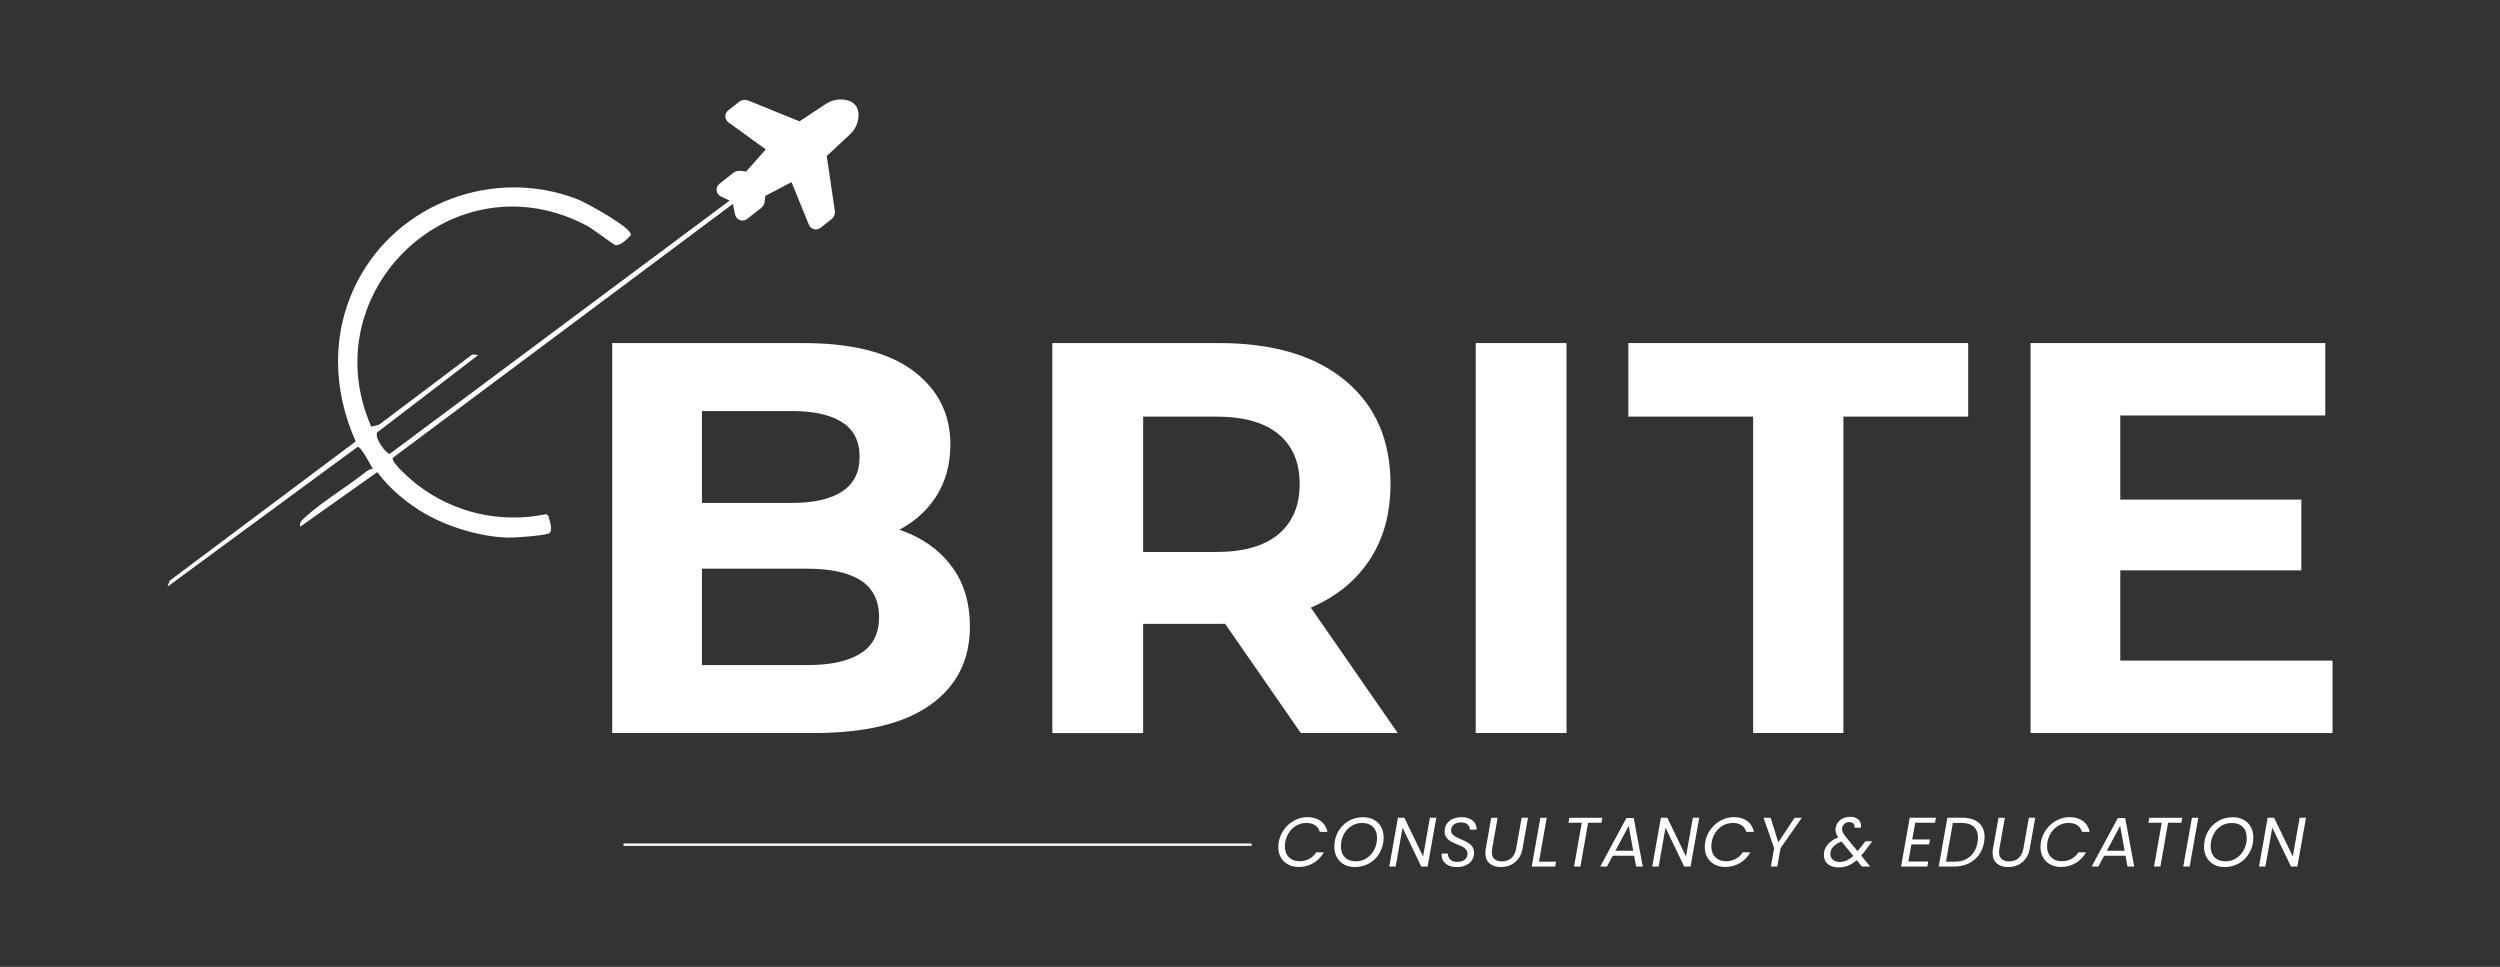 <?xml version="1.0" encoding="UTF-8"?>
<svg id="katman_1" data-name="katman 1" xmlns="http://www.w3.org/2000/svg" viewBox="0 0 2101 812.53">
  <rect x="0" y="0" width="2101" height="812.53" fill="#333333" stroke="none"/>
  <g>
    <path d="M514.52,616.04v-327.73h160.12c41.2,0,72.17,7.8,92.94,23.41,20.75,15.61,31.13,36.21,31.13,61.8,0,17.17-4.21,32.07-12.64,44.71s-20.06,22.4-34.88,29.26c-14.83,6.87-31.6,10.3-50.33,10.3l8.9-19.66c20.6,0,38.78,3.44,54.54,10.3,15.76,6.87,28.16,16.85,37.22,29.96,9.05,13.11,13.58,29.19,13.58,48.22,0,28.09-11.08,50.02-33.24,65.78-22.17,15.76-54.78,23.64-97.85,23.64h-169.48ZM589.9,558.92h88.96c19.35,0,34.18-3.28,44.48-9.83,10.3-6.55,15.45-16.69,15.45-30.43s-5.15-24.35-15.45-30.9c-10.3-6.55-25.13-9.83-44.48-9.83h-94.57v-55.25h81c18.41,0,32.54-3.2,42.37-9.6,9.83-6.39,14.75-16.15,14.75-29.26s-4.92-22.78-14.75-29.03c-9.83-6.24-23.96-9.36-42.37-9.36h-75.38v213.49Z" style="fill: #fff;"/>
    <path d="M884.38,616.04v-327.73h139.99c45.57,0,81,10.53,106.28,31.6s37.92,50.02,37.92,86.85c0,24.66-5.78,45.81-17.32,63.44-11.55,17.64-27.94,31.06-49.16,40.26-21.23,9.21-46.51,13.81-75.85,13.81h-100.19l34.65-32.77v124.54h-76.31ZM960.7,499.93l-34.65-36.05h95.98c23.09,0,40.57-4.99,52.44-14.98,11.86-9.99,17.79-24.03,17.79-42.14s-5.93-32.07-17.79-41.9c-11.87-9.83-29.34-14.75-52.44-14.75h-95.98l34.65-36.05v185.87ZM1093.19,616.04l-82.4-118.92h81.46l82.4,118.92h-81.46Z" style="fill: #fff;"/>
    <path d="M1240.2,616.04v-327.73h76.31v327.73h-76.31Z" style="fill: #fff;"/>
    <path d="M1473.35,616.04v-265.93h-104.87v-61.8h285.59v61.8h-104.87v265.93h-75.85Z" style="fill: #fff;"/>
    <path d="M1706.5,616.04v-327.73h247.67v60.86h-172.29v206h178.38v60.86h-253.76ZM1776.26,479.33v-59.46h157.78v59.46h-157.78Z" style="fill: #fff;"/>
  </g>
  <g>
    <path id="_路径" data-name="路径" d="M713.46,84.68c4.46,1.46,7.6,5.46,7.97,10.14.53,6.79-2.07,13.45-7.06,18.08l-19.58,18.2,6.78,45.88c.41,2.79-.7,5.58-2.91,7.32l-9.09,7.14c-3.31,2.6-8.19,1.31-9.78-2.59l-14.62-35.81-21.99,11.61-.59,4.9c-.25,2.07-1.31,3.95-2.94,5.23l-11.75,9.23c-3.71,2.91-9.18.9-10.12-3.71l-2.17-10.57-9.76-4.61c-4.26-2.01-4.91-7.8-1.21-10.71l11.75-9.23c1.64-1.29,3.72-1.87,5.78-1.62l4.9.59,16.49-18.61-31.33-22.68c-3.41-2.47-3.51-7.52-.2-10.12l9.09-7.14c2.21-1.74,5.19-2.16,7.8-1.1l42.97,17.46,22.32-14.71c5.69-3.75,12.77-4.69,19.24-2.57Z" style="fill: #fff;"/>
    <path d="M459.05,432.08c-38.34,7.97-77.19-.9-108.22-24.57-3.34-2.55-23.1-19.28-20.63-22.81l286.85-214.18c-1.05-.83-2.09-1.68-3.11-2.54l-286.33,213.4c-3.04.28-13.57-14.03-10.45-18.11l84.77-64.9-5-.46-78.43,59.03-6.52,1.63c-49.88-114.2,70.1-228.23,181.69-168.63,4.71,2.51,22.29,16.02,23.72,16.14,3.97.35,10.41-5.47,12.79-8.69,1.02-5.91-37.75-27.16-44.65-29.85-69.76-27.28-150.93,2.61-185.18,68.97-22.04,42.71-20.88,91.02-1.4,134.44l-156.34,117.06-1.86,5.04,159.75-117.48c2.97-.69,10.61,15.26,12.87,18.21-2.45.28-4.73,1.85-6.62,3.34-14.85,11.74-38,25.89-50.65,37.94-2.44,2.32-4.5,3.65-3.83,7.61l64.8-45.92c10.39,14.03,25.02,26.25,40.13,34.93,19.92,11.45,46.94,19.53,69.98,20.12,5.26.14,31.48-1.68,34.42-3.73,3.5-2.44.05-11.09-.8-14.58l-1.75-1.41Z" style="fill: #fff;"/>
  </g>
  <g>
    <path d="M1079.23,696.93c2.37-3.2,5.27-5.7,8.71-7.5,3.43-1.8,7.03-2.71,10.79-2.71,4.47,0,8.19,1.08,11.15,3.23,2.96,2.16,4.87,5.22,5.74,9.18h-6.41c-.71-2.39-2.02-4.24-3.94-5.56-1.92-1.31-4.37-1.97-7.35-1.97s-5.54.66-8.03,1.97c-2.49,1.31-4.6,3.2-6.32,5.65-1.73,2.45-2.88,5.29-3.47,8.5-.2,1.02-.29,2.2-.29,3.53,0,3.84,1.13,6.89,3.38,9.15,2.26,2.25,5.27,3.38,9.03,3.38,2.98,0,5.67-.65,8.06-1.94,2.39-1.29,4.35-3.14,5.88-5.53h6.41c-2.24,3.92-5.21,6.95-8.91,9.09-3.71,2.14-7.79,3.21-12.26,3.21-3.33,0-6.29-.7-8.88-2.09-2.59-1.39-4.61-3.35-6.06-5.88-1.45-2.53-2.18-5.44-2.18-8.73,0-1.37.12-2.76.35-4.18.71-4,2.25-7.6,4.62-10.79Z" style="fill: #fff;"/>
    <path d="M1129.55,726.52c-2.59-1.43-4.6-3.44-6.03-6.03s-2.15-5.55-2.15-8.88c0-4.63,1.05-8.83,3.15-12.62,2.1-3.78,4.99-6.76,8.68-8.94,3.69-2.18,7.8-3.26,12.35-3.26,3.45,0,6.48.72,9.09,2.15,2.61,1.43,4.62,3.43,6.03,6,1.41,2.57,2.12,5.52,2.12,8.85,0,4.67-1.05,8.89-3.15,12.68-2.1,3.79-4.99,6.76-8.68,8.94-3.69,2.18-7.82,3.26-12.41,3.26-3.41,0-6.41-.71-9-2.15ZM1148.58,721.17c2.73-1.78,4.85-4.19,6.38-7.21,1.53-3.02,2.29-6.29,2.29-9.82,0-3.88-1.12-6.94-3.35-9.18-2.24-2.24-5.28-3.35-9.12-3.35-3.45,0-6.54.89-9.27,2.68s-4.84,4.18-6.35,7.18c-1.51,3-2.26,6.26-2.26,9.79,0,3.88,1.11,6.95,3.32,9.21,2.21,2.25,5.24,3.38,9.09,3.38,3.45,0,6.54-.89,9.26-2.68Z" style="fill: #fff;"/>
    <path d="M1199.78,728.26h-5.35l-15.71-32.65-5.82,32.65h-5.35l7.29-41.06h5.35l15.76,32.59,5.77-32.59h5.35l-7.29,41.06Z" style="fill: #fff;"/>
    <path d="M1215.11,725.93c-2.37-1.82-3.56-4.26-3.56-7.32,0-.59.02-1.02.06-1.29h5.29c-.12,1.92.47,3.57,1.76,4.94,1.29,1.37,3.27,2.06,5.94,2.06s4.78-.61,6.35-1.82c1.57-1.21,2.35-2.92,2.35-5.12,0-1.33-.38-2.46-1.15-3.38-.76-.92-1.71-1.69-2.82-2.29-1.12-.61-2.64-1.28-4.56-2.03-2.35-.94-4.25-1.82-5.68-2.65-1.43-.82-2.64-1.94-3.62-3.35-.98-1.41-1.43-3.2-1.35-5.35,0-2.27.61-4.29,1.82-6.06,1.21-1.77,2.89-3.13,5.03-4.09,2.14-.96,4.58-1.44,7.32-1.44s4.97.45,6.91,1.35c1.94.9,3.4,2.16,4.38,3.76.98,1.61,1.41,3.41,1.29,5.41h-5.59c.08-1.02-.15-2-.68-2.94-.53-.94-1.35-1.71-2.47-2.29-1.12-.59-2.5-.88-4.15-.88-2.55,0-4.6.6-6.15,1.79-1.55,1.2-2.32,2.83-2.32,4.91,0,1.22.36,2.26,1.09,3.15.72.88,1.64,1.63,2.74,2.24,1.1.61,2.61,1.32,4.53,2.15,2.31.98,4.21,1.89,5.68,2.74,1.47.84,2.71,1.97,3.73,3.38s1.53,3.18,1.53,5.29c0,2.27-.59,4.3-1.76,6.09-1.18,1.79-2.86,3.2-5.06,4.24-2.2,1.04-4.75,1.56-7.65,1.56-3.8,0-6.89-.91-9.26-2.73Z" style="fill: #fff;"/>
    <path d="M1258.6,687.26l-4.59,25.88c-.2,1.18-.29,2.14-.29,2.88,0,2.67.75,4.65,2.24,5.94,1.49,1.29,3.57,1.94,6.23,1.94,3.18,0,5.8-.89,7.88-2.68,2.08-1.78,3.45-4.48,4.12-8.09l4.59-25.88h5.35l-4.59,25.88c-.59,3.41-1.78,6.28-3.56,8.62s-3.95,4.07-6.5,5.21c-2.55,1.14-5.27,1.71-8.18,1.71-3.88,0-7.02-1-9.41-3-2.39-2-3.59-4.94-3.59-8.82,0-1.18.12-2.41.35-3.71l4.59-25.88h5.35Z" style="fill: #fff;"/>
    <path d="M1293.37,724.14h14.35l-.76,4.12h-19.71l7.29-41h5.35l-6.53,36.88Z" style="fill: #fff;"/>
    <path d="M1346.6,687.26l-.76,4.18h-11.18l-6.47,36.82h-5.35l6.47-36.82h-11.18l.76-4.18h27.71Z" style="fill: #fff;"/>
    <path d="M1373.3,719.14h-17.94l-4.88,9.12h-5.65l22-40.76h6.18l7.59,40.76h-5.65l-1.65-9.12ZM1372.54,714.96l-3.77-20.94-11.18,20.94h14.94Z" style="fill: #fff;"/>
    <path d="M1420.77,728.26h-5.35l-15.71-32.65-5.82,32.65h-5.35l7.29-41.06h5.35l15.76,32.59,5.76-32.59h5.35l-7.29,41.06Z" style="fill: #fff;"/>
    <path d="M1437.63,696.93c2.37-3.2,5.27-5.7,8.71-7.5,3.43-1.8,7.03-2.71,10.79-2.71,4.47,0,8.19,1.08,11.15,3.23,2.96,2.16,4.87,5.22,5.74,9.18h-6.41c-.71-2.39-2.02-4.24-3.94-5.56-1.92-1.31-4.37-1.97-7.35-1.97s-5.54.66-8.03,1.97c-2.49,1.31-4.6,3.2-6.32,5.65-1.73,2.45-2.88,5.29-3.47,8.5-.2,1.02-.29,2.2-.29,3.53,0,3.84,1.13,6.89,3.38,9.15,2.26,2.25,5.27,3.38,9.03,3.38,2.98,0,5.67-.65,8.06-1.94,2.39-1.29,4.35-3.14,5.88-5.53h6.41c-2.24,3.92-5.21,6.95-8.91,9.09-3.71,2.14-7.79,3.21-12.26,3.21-3.33,0-6.29-.7-8.88-2.09-2.59-1.39-4.61-3.35-6.06-5.88-1.45-2.53-2.18-5.44-2.18-8.73,0-1.37.12-2.76.35-4.18.71-4,2.25-7.6,4.62-10.79Z" style="fill: #fff;"/>
    <path d="M1514.24,687.26l-17.88,25.53-2.76,15.47h-5.35l2.76-15.47-8.94-25.53h6l6.41,20.65,13.71-20.65h6.06Z" style="fill: #fff;"/>
    <path d="M1564.12,719.02l7.59,9.24h-6.94l-4.41-5.41c-2.35,2.08-4.76,3.62-7.21,4.62-2.45,1-5.09,1.5-7.91,1.5-3.84,0-6.88-.93-9.12-2.79-2.24-1.86-3.35-4.42-3.35-7.68s1.1-6.23,3.29-8.79c2.2-2.57,5.14-4.56,8.82-5.97-.78-1.14-1.36-2.2-1.73-3.18-.37-.98-.56-1.98-.56-3,0-2.16.53-4.08,1.59-5.76,1.06-1.69,2.53-3,4.41-3.94,1.88-.94,4.04-1.41,6.47-1.41,2.75,0,4.92.71,6.53,2.12,1.61,1.41,2.41,3.22,2.41,5.41,0,.35-.04.88-.12,1.59h-5.35c.04-.2.06-.49.06-.88,0-1.18-.4-2.11-1.21-2.79-.8-.69-1.85-1.03-3.15-1.03-1.76,0-3.24.57-4.41,1.71-1.18,1.14-1.76,2.51-1.76,4.12,0,.94.23,1.89.71,2.85.47.96,1.21,2.13,2.24,3.5l10.12,12.29,1.35-1.71,5.24-6.65h5.76l-6.29,8.35c-1.06,1.45-2.08,2.69-3.06,3.71ZM1551.89,723.14c1.84-.82,3.71-2.12,5.59-3.88l-9.88-12.06c-2.9,1.06-5.19,2.48-6.85,4.26-1.67,1.79-2.5,3.87-2.5,6.26,0,1.96.71,3.56,2.12,4.79,1.41,1.24,3.29,1.85,5.65,1.85,2.08,0,4.04-.41,5.88-1.24Z" style="fill: #fff;"/>
    <path d="M1609.53,691.43l-2.47,14.06h14.88l-.71,4.12h-14.88l-2.59,14.41h16.71l-.76,4.24h-22.06l7.29-41.06h22l-.76,4.24h-16.65Z" style="fill: #fff;"/>
    <path d="M1662.97,691.49c3.24,2.82,4.85,6.75,4.85,11.76,0,1.57-.14,3.1-.41,4.59-.75,4.2-2.26,7.83-4.56,10.91-2.29,3.08-5.21,5.43-8.76,7.06-3.55,1.63-7.56,2.44-12.03,2.44h-12.76l7.29-41h12.76c5.84,0,10.38,1.41,13.62,4.23ZM1655.65,719.81c3.29-2.88,5.39-6.87,6.29-11.97.24-1.41.35-2.75.35-4,0-3.88-1.16-6.89-3.47-9.03-2.31-2.14-5.73-3.21-10.23-3.21h-7.41l-5.76,32.53h7.41c5.25,0,9.53-1.44,12.82-4.32Z" style="fill: #fff;"/>
    <path d="M1684.88,687.26l-4.59,25.88c-.2,1.18-.29,2.14-.29,2.88,0,2.67.74,4.65,2.23,5.94s3.57,1.94,6.24,1.94c3.18,0,5.8-.89,7.88-2.68,2.08-1.78,3.45-4.48,4.12-8.09l4.59-25.88h5.35l-4.59,25.88c-.59,3.41-1.77,6.28-3.56,8.62-1.79,2.33-3.95,4.07-6.5,5.21s-5.27,1.71-8.18,1.71c-3.88,0-7.02-1-9.41-3-2.39-2-3.59-4.94-3.59-8.82,0-1.18.12-2.41.35-3.71l4.59-25.88h5.35Z" style="fill: #fff;"/>
    <path d="M1719.79,696.93c2.37-3.2,5.27-5.7,8.71-7.5,3.43-1.8,7.03-2.71,10.79-2.71,4.47,0,8.19,1.08,11.15,3.23,2.96,2.16,4.87,5.22,5.73,9.18h-6.41c-.71-2.39-2.02-4.24-3.94-5.56-1.92-1.31-4.37-1.97-7.35-1.97s-5.54.66-8.03,1.97c-2.49,1.31-4.6,3.2-6.32,5.65-1.73,2.45-2.88,5.29-3.47,8.5-.2,1.02-.29,2.2-.29,3.53,0,3.84,1.13,6.89,3.38,9.15s5.26,3.38,9.03,3.38c2.98,0,5.67-.65,8.06-1.94s4.35-3.14,5.88-5.53h6.41c-2.24,3.92-5.21,6.95-8.91,9.09-3.71,2.14-7.79,3.21-12.26,3.21-3.33,0-6.29-.7-8.88-2.09-2.59-1.39-4.61-3.35-6.06-5.88-1.45-2.53-2.18-5.44-2.18-8.73,0-1.37.12-2.76.35-4.18.71-4,2.25-7.6,4.62-10.79Z" style="fill: #fff;"/>
    <path d="M1786.29,719.14h-17.94l-4.88,9.12h-5.65l22-40.76h6.18l7.59,40.76h-5.65l-1.65-9.12ZM1785.53,714.96l-3.76-20.94-11.18,20.94h14.94Z" style="fill: #fff;"/>
    <path d="M1834,687.26l-.76,4.18h-11.18l-6.47,36.82h-5.35l6.47-36.82h-11.18l.76-4.18h27.71Z" style="fill: #fff;"/>
    <path d="M1847.46,687.26l-7.29,41h-5.35l7.29-41h5.35Z" style="fill: #fff;"/>
    <path d="M1860.46,726.52c-2.59-1.43-4.6-3.44-6.03-6.03s-2.15-5.55-2.15-8.88c0-4.63,1.05-8.83,3.15-12.62,2.1-3.78,4.99-6.76,8.68-8.94,3.69-2.18,7.8-3.26,12.35-3.26,3.45,0,6.48.72,9.09,2.15,2.61,1.43,4.62,3.43,6.03,6,1.41,2.57,2.12,5.52,2.12,8.85,0,4.67-1.05,8.89-3.15,12.68-2.1,3.79-4.99,6.76-8.68,8.94-3.69,2.18-7.82,3.26-12.41,3.26-3.41,0-6.41-.71-9-2.15ZM1879.49,721.17c2.72-1.78,4.85-4.19,6.38-7.21,1.53-3.02,2.29-6.29,2.29-9.82,0-3.88-1.12-6.94-3.35-9.18s-5.27-3.35-9.12-3.35c-3.45,0-6.54.89-9.26,2.68-2.73,1.78-4.84,4.18-6.35,7.18s-2.26,6.26-2.26,9.79c0,3.88,1.11,6.95,3.32,9.21,2.21,2.25,5.24,3.38,9.09,3.38,3.45,0,6.54-.89,9.26-2.68Z" style="fill: #fff;"/>
    <path d="M1930.7,728.26h-5.35l-15.71-32.65-5.82,32.65h-5.35l7.29-41.06h5.35l15.76,32.59,5.76-32.59h5.35l-7.29,41.06Z" style="fill: #fff;"/>
  </g>
  <line x1="1051.09" y1="709.84" x2="524.82" y2="709.84" style="fill: none; stroke: #fff; stroke-linecap: round; stroke-linejoin: round; stroke-width: 2px;"/>
</svg>